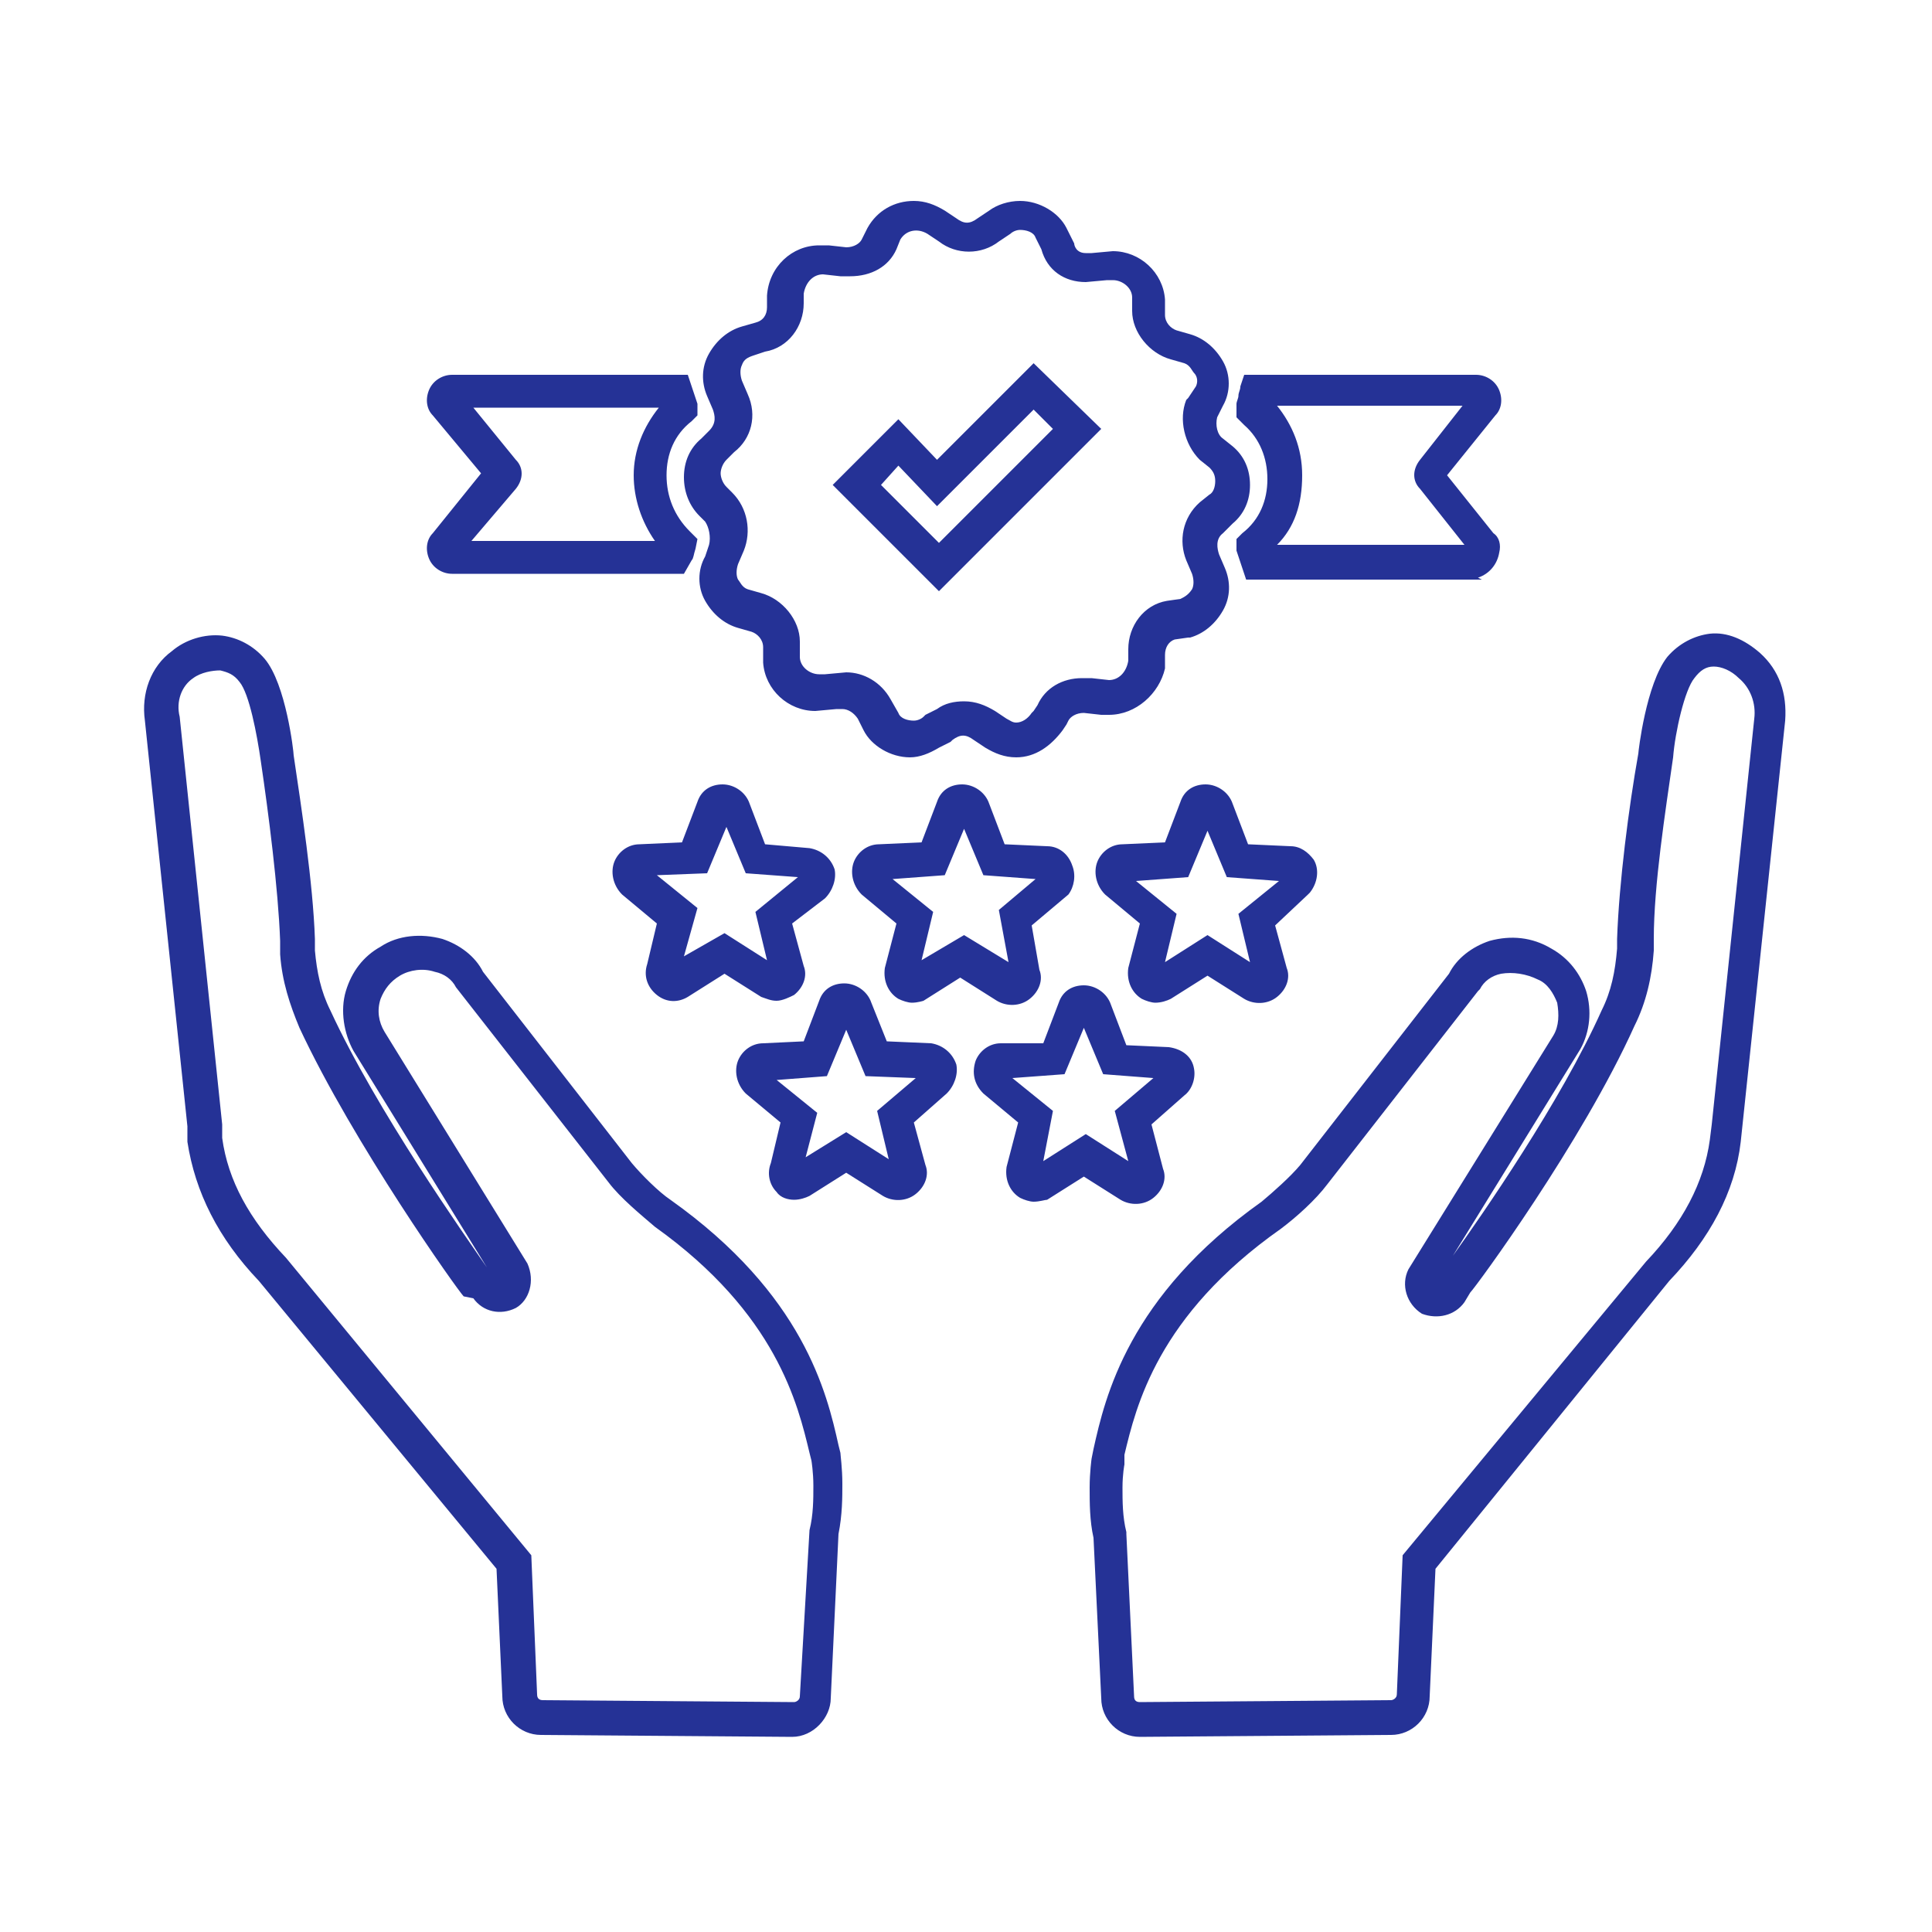 <?xml version="1.0" encoding="utf-8"?>
<!-- Generator: Adobe Illustrator 23.0.2, SVG Export Plug-In . SVG Version: 6.00 Build 0)  -->
<svg version="1.1" id="Calque_1" xmlns="http://www.w3.org/2000/svg" xmlns:xlink="http://www.w3.org/1999/xlink" x="0px" y="0px"
	 viewBox="0 0 100 100" style="enable-background:new 0 0 100 100;" xml:space="preserve">
<style type="text/css">
	.st0{fill:#253296;}
</style>
<g>
	<path class="st0" d="M41,89.9l-13-0.1c-1.1,0-2-0.9-2-2l-0.3-6.6L13.4,66.3c-2.1-2.2-3.3-4.6-3.7-7.2l0-0.1v-0.7L7.5,37.3
		c-0.2-1.4,0.3-2.8,1.4-3.6c0.7-0.6,1.7-0.9,2.6-0.8c0.8,0.1,1.6,0.5,2.2,1.2c1.1,1.3,1.5,4.8,1.5,5c0.4,2.7,1,6.6,1.1,9.5l0,0.6
		c0.1,1.1,0.3,2.1,0.8,3.1c2.4,5.2,7,11.7,8.1,13.3l-6.9-11.2c-0.5-0.9-0.7-2.1-0.4-3.1c0.3-1,0.9-1.8,1.8-2.3
		c0.9-0.6,2.1-0.7,3.2-0.4c0.9,0.3,1.7,0.9,2.1,1.7l7.7,9.9c0.5,0.6,1.4,1.5,2,1.9c6.9,4.9,8.1,10,8.7,12.7l0.1,0.4
		c0,0.1,0.1,0.8,0.1,1.6c0,0.7,0,1.6-0.2,2.6L43,87.9C43,88.9,42.1,89.9,41,89.9z M11.5,58.9c0.3,2.2,1.4,4.2,3.3,6.2l12.7,15.4
		l0.3,7.2c0,0.2,0.1,0.3,0.3,0.3l13,0.1c0.1,0,0.3-0.1,0.3-0.3l0.5-8.6c0.2-0.8,0.2-1.6,0.2-2.3c0-0.7-0.1-1.3-0.1-1.3l-0.1-0.4
		c-0.6-2.5-1.7-7.2-8-11.7c-0.7-0.6-1.8-1.5-2.4-2.3l-7.9-10.1c-0.2-0.4-0.6-0.7-1.1-0.8c-0.6-0.2-1.3-0.1-1.8,0.2
		c-0.5,0.3-0.8,0.7-1,1.2c-0.2,0.6-0.1,1.2,0.2,1.7l7.4,12c0.4,0.9,0.1,1.9-0.6,2.3c-0.8,0.4-1.7,0.2-2.2-0.5L24,67.1
		c-0.3-0.3-5.7-7.9-8.5-13.9c-0.5-1.2-0.9-2.4-1-3.8l0-0.7c-0.1-2.7-0.6-6.6-1-9.3c-0.2-1.4-0.6-3.5-1.1-4.1c-0.3-0.4-0.6-0.5-1-0.6
		c-0.4,0-1,0.1-1.4,0.4c-0.6,0.4-0.9,1.2-0.7,2l2.2,21.1V58.9z M59,89.9c-1.1,0-2-0.9-2-2l-0.4-8.3c-0.2-0.9-0.2-1.8-0.2-2.6
		c0-0.8,0.1-1.5,0.1-1.5l0.1-0.5c0.6-2.7,1.8-7.9,8.7-12.8c0.6-0.5,1.5-1.3,2-1.9l7.7-9.9c0.4-0.8,1.2-1.4,2.1-1.7
		c1.1-0.3,2.2-0.2,3.2,0.4c0.9,0.5,1.5,1.3,1.8,2.2c0.3,1,0.2,2.1-0.3,3l-6.6,10.7c1.5-2.1,5.6-8,7.7-12.7c0.5-1,0.7-2,0.8-3.2
		l0-0.5c0.1-2.9,0.6-6.8,1.1-9.6c0-0.1,0.4-3.6,1.5-5l0,0c0.6-0.7,1.4-1.1,2.2-1.2c0.9-0.1,1.8,0.3,2.6,1c1,0.9,1.4,2.1,1.3,3.5
		l-2.3,21.8c-0.3,2.6-1.6,5-3.7,7.2L74.3,81.2l-0.3,6.6c0,1.1-0.9,2-2,2L59,89.9z M58.2,75.8c0,0-0.1,0.5-0.1,1.2
		c0,0.7,0,1.5,0.2,2.3l0,0.1l0.4,8.4c0,0.2,0.1,0.3,0.3,0.3L72,88c0.1,0,0.3-0.1,0.3-0.3l0.3-7.2l12.6-15.2c1.9-2,3-4.1,3.3-6.3
		l0.1-0.8l2.2-21c0.1-0.8-0.2-1.6-0.8-2.1c-0.4-0.4-0.9-0.6-1.3-0.6c-0.4,0-0.7,0.2-1,0.6c-0.5,0.6-1,2.8-1.1,4.1
		c-0.4,2.8-1,6.6-1,9.4l0,0.6c-0.1,1.4-0.4,2.7-1,3.9c-2.7,6-8.2,13.5-8.5,13.8l-0.3,0.5c-0.5,0.7-1.4,0.9-2.2,0.6
		c-0.8-0.5-1.1-1.5-0.7-2.3l7.5-12.1c0.3-0.5,0.3-1.1,0.2-1.7c-0.2-0.5-0.5-1-1-1.2c-0.6-0.3-1.3-0.4-1.9-0.3
		c-0.5,0.1-0.9,0.4-1.1,0.8l-0.1,0.1l-7.8,10c-0.6,0.8-1.6,1.7-2.4,2.3c-6.4,4.5-7.5,9.2-8.1,11.7L58.2,75.8L58.2,75.8z M53.5,62.2
		c-0.2,0-0.5-0.1-0.7-0.2c-0.5-0.3-0.8-0.9-0.7-1.6l0.6-2.3l-1.8-1.5c-0.5-0.5-0.6-1.1-0.4-1.7c0.2-0.5,0.7-0.9,1.3-0.9L54,54
		l0.8-2.1c0.2-0.6,0.7-0.9,1.3-0.9c0.6,0,1.2,0.4,1.4,1l0.8,2.1l2.2,0.1c0.7,0.1,1.2,0.5,1.3,1.1c0.1,0.5-0.1,1.1-0.5,1.4l-1.7,1.5
		l0.6,2.3c0.2,0.5,0,1.1-0.5,1.5c-0.5,0.4-1.2,0.4-1.7,0.1l-1.9-1.2l-1.9,1.2C54.1,62.1,53.8,62.2,53.5,62.2z M58.6,60.8
		C58.6,60.8,58.6,60.8,58.6,60.8L58.6,60.8z M56.2,58.7l2.2,1.4l-0.7-2.6l2-1.7l-2.6-0.2l-1-2.4l-1,2.4l-2.7,0.2l2.1,1.7L54,60.1
		L56.2,58.7z M51.9,55.9L51.9,55.9C51.9,55.9,51.9,55.9,51.9,55.9z M60.4,55.3C60.4,55.3,60.4,55.3,60.4,55.3L60.4,55.3z M55.9,52.5
		C55.9,52.5,55.9,52.5,55.9,52.5L55.9,52.5z M56.5,52.5L56.5,52.5C56.5,52.5,56.5,52.5,56.5,52.5z M41.1,62.1
		c-0.3,0-0.7-0.1-0.9-0.4c-0.4-0.4-0.5-1-0.3-1.5l0.5-2.1l-1.8-1.5c-0.5-0.5-0.6-1.2-0.4-1.7c0.2-0.5,0.7-0.9,1.3-0.9l2.1-0.1
		l0.8-2.1c0.2-0.6,0.7-0.9,1.3-0.9c0.6,0,1.2,0.4,1.4,1l0.8,2l2.3,0.1c0.6,0.1,1.1,0.5,1.3,1.1c0.1,0.5-0.1,1.1-0.5,1.5l-1.7,1.5
		l0.6,2.2c0.2,0.5,0,1.1-0.5,1.5c-0.5,0.4-1.2,0.4-1.7,0.1l-1.9-1.2l-1.9,1.2C41.7,62,41.4,62.1,41.1,62.1z M41,60.4
		C41,60.4,41,60.4,41,60.4l0.5,0.7L41,60.4z M46.2,60.7C46.2,60.7,46.2,60.8,46.2,60.7L46.2,60.7z M43.8,58.6L46,60l-0.6-2.5l2-1.7
		l-2.6-0.1l-1-2.4l-1,2.4l-2.6,0.2l2.1,1.7l-0.6,2.3L43.8,58.6z M39.6,55.9L39.6,55.9C39.6,55.9,39.6,55.9,39.6,55.9z M48,55.3
		C48,55.3,48,55.3,48,55.3L48,55.3z M43.5,52.5C43.5,52.5,43.5,52.5,43.5,52.5L43.5,52.5z M44.1,52.5L44.1,52.5
		C44.1,52.5,44.1,52.5,44.1,52.5z M47.2,51.9c-0.2,0-0.5-0.1-0.7-0.2c-0.5-0.3-0.8-0.9-0.7-1.6l0.6-2.3l-1.8-1.5
		c-0.5-0.5-0.6-1.2-0.4-1.7c0.2-0.5,0.7-0.9,1.3-0.9l2.2-0.1l0.8-2.1c0.2-0.6,0.7-0.9,1.3-0.9c0.6,0,1.2,0.4,1.4,1l0.8,2.1l2.2,0.1
		c0.6,0,1.1,0.4,1.3,1c0.2,0.5,0.1,1.1-0.2,1.5l-1.9,1.6l0.4,2.3c0.2,0.5,0,1.1-0.5,1.5c-0.5,0.4-1.2,0.4-1.7,0.1l-1.9-1.2l-1.9,1.2
		C47.8,51.8,47.5,51.9,47.2,51.9z M49.9,48.4l2.3,1.4l-0.5-2.7l1.9-1.6l-2.7-0.2l-1-2.4l-1,2.4l-2.7,0.2l2.1,1.7l-0.6,2.5L49.9,48.4
		z M45.6,45.5L45.6,45.5C45.6,45.5,45.6,45.5,45.6,45.5z M49.6,42.2C49.6,42.2,49.6,42.2,49.6,42.2L49.6,42.2z M50.2,42.1L50.2,42.1
		C50.2,42.2,50.2,42.2,50.2,42.1z M59.8,51.9c-0.2,0-0.5-0.1-0.7-0.2c-0.5-0.3-0.8-0.9-0.7-1.6l0.6-2.3l-1.8-1.5
		c-0.5-0.5-0.6-1.2-0.4-1.7c0.2-0.5,0.7-0.9,1.3-0.9l2.2-0.1l0.8-2.1c0.2-0.6,0.7-0.9,1.3-0.9c0.6,0,1.2,0.4,1.4,1l0.8,2.1l2.2,0.1
		c0.5,0,0.9,0.3,1.2,0.7c0.3,0.5,0.2,1.2-0.2,1.7l-0.1,0.1L66,47.9l0.6,2.2c0.2,0.5,0,1.1-0.5,1.5c-0.5,0.4-1.2,0.4-1.7,0.1
		l-1.9-1.2l-1.9,1.2C60.4,51.8,60.1,51.9,59.8,51.9z M64.9,50.5C64.9,50.5,64.9,50.5,64.9,50.5L64.9,50.5z M62.5,48.4l2.2,1.4
		l-0.6-2.5l2.1-1.7l-2.7-0.2l-1-2.4l-1,2.4l-2.7,0.2l2.1,1.7l-0.6,2.5L62.5,48.4z M58.2,45.5L58.2,45.5
		C58.2,45.5,58.2,45.5,58.2,45.5z M62.2,42.2C62.2,42.2,62.2,42.2,62.2,42.2L62.2,42.2z M62.8,42.1L62.8,42.1
		C62.8,42.2,62.8,42.2,62.8,42.1z M40.2,51.8c-0.3,0-0.5-0.1-0.8-0.2l-1.9-1.2l-1.9,1.2c-0.5,0.3-1.1,0.3-1.6-0.1
		c-0.5-0.4-0.7-1-0.5-1.6l0.5-2.1l-1.8-1.5c-0.5-0.5-0.6-1.2-0.4-1.7c0.2-0.5,0.7-0.9,1.3-0.9l2.2-0.1l0.8-2.1
		c0.2-0.6,0.7-0.9,1.3-0.9c0.6,0,1.2,0.4,1.4,1l0.8,2.1l2.3,0.2c0.6,0.1,1.1,0.5,1.3,1.1c0.1,0.5-0.1,1.1-0.5,1.5L41,47.8l0.6,2.2
		c0.2,0.5,0,1.1-0.5,1.5C40.9,51.6,40.5,51.8,40.2,51.8z M39.9,50.4C39.9,50.4,39.9,50.4,39.9,50.4L39.9,50.4z M35.2,50.3L35.2,50.3
		C35.2,50.3,35.2,50.3,35.2,50.3z M37.5,48.3l2.2,1.4l-0.6-2.5l2.2-1.8l-2.7-0.2l-1-2.4l-1,2.4L34,45.3l2.1,1.7l-0.7,2.5L37.5,48.3z
		 M33.3,45.4L33.3,45.4C33.3,45.4,33.3,45.4,33.3,45.4z M41.8,44.9C41.8,44.9,41.8,44.9,41.8,44.9L41.8,44.9z M37.3,42
		C37.3,42,37.3,42,37.3,42L37.3,42z M37.9,42L37.9,42C37.9,42,37.9,42,37.9,42z M52.6,39.2c-0.6,0-1.1-0.2-1.6-0.5l-0.6-0.4
		c-0.4-0.3-0.7-0.3-1.1,0l-0.1,0.1l-0.6,0.3c-0.5,0.3-1,0.5-1.5,0.5c-1,0-2-0.6-2.4-1.4l-0.3-0.6c-0.2-0.3-0.5-0.5-0.8-0.5h-0.3
		l-1.1,0.1c-1.4,0-2.6-1.1-2.7-2.5l0-0.8c0-0.4-0.3-0.7-0.6-0.8l-0.7-0.2c-0.7-0.2-1.3-0.7-1.7-1.4c-0.4-0.7-0.4-1.6,0-2.3l0.2-0.6
		c0.1-0.4,0-0.9-0.2-1.2l-0.3-0.3c-0.5-0.5-0.8-1.2-0.8-2c0-0.8,0.3-1.5,0.9-2l0.4-0.4c0.4-0.4,0.3-0.8,0.2-1.1l-0.3-0.7
		c-0.3-0.7-0.3-1.5,0.1-2.2c0.4-0.7,1-1.2,1.7-1.4l0.7-0.2c0.4-0.1,0.6-0.4,0.6-0.8v-0.6c0.1-1.5,1.3-2.6,2.7-2.6l0.5,0l0.9,0.1
		c0.4,0,0.7-0.2,0.8-0.4l0.3-0.6c0.5-0.9,1.4-1.4,2.4-1.4c0.6,0,1.1,0.2,1.6,0.5l0.6,0.4c0.4,0.3,0.7,0.3,1.1,0l0.6-0.4
		c0.4-0.3,1-0.5,1.6-0.5c1,0,2,0.6,2.4,1.4l0.4,0.8c0,0.1,0.1,0.5,0.6,0.5h0.3l1.1-0.1c1.4,0,2.6,1.1,2.7,2.5l0,0.8
		c0,0.4,0.3,0.7,0.6,0.8l0.7,0.2c0.7,0.2,1.3,0.7,1.7,1.4c0.4,0.7,0.4,1.6,0,2.3l-0.3,0.6c-0.1,0.4,0,0.9,0.3,1.1l0.5,0.4
		c0.6,0.5,0.9,1.2,0.9,2c0,0.8-0.3,1.5-0.9,2l-0.5,0.5c-0.4,0.3-0.3,0.8-0.2,1.1l0.3,0.7c0.3,0.7,0.3,1.5-0.1,2.2
		c-0.4,0.7-1,1.2-1.7,1.4l-0.1,0l-0.7,0.1c-0.3,0.1-0.5,0.4-0.5,0.8v0.7C60,35.9,58.8,37,57.4,37L57,37l-0.9-0.1
		c-0.4,0-0.7,0.2-0.8,0.4l-0.1,0.2l-0.2,0.3C54.4,38.6,53.6,39.2,52.6,39.2z M49.9,36.3c0.6,0,1.1,0.2,1.6,0.5l0.6,0.4
		c0.2,0.1,0.3,0.2,0.5,0.2c0.3,0,0.6-0.2,0.8-0.5l0.1-0.1l0.2-0.3c0.4-0.9,1.3-1.4,2.3-1.4l0.5,0l0.9,0.1c0.5,0,0.9-0.4,1-1l0-0.6
		c0-1.2,0.8-2.3,2-2.5l0.7-0.1c0.2-0.1,0.4-0.2,0.6-0.5c0.1-0.2,0.1-0.5,0-0.8l-0.3-0.7C61,28,61.2,26.8,62.1,26l0.5-0.4
		c0.2-0.1,0.3-0.4,0.3-0.7c0-0.3-0.1-0.5-0.3-0.7l-0.5-0.4c-0.8-0.8-1.1-2.1-0.7-3.1l0.1-0.1l0.4-0.6c0.1-0.2,0.1-0.5-0.1-0.7
		c-0.1-0.1-0.2-0.4-0.5-0.5l-0.7-0.2c-1.1-0.3-2-1.4-2-2.5v-0.7c0-0.5-0.5-0.9-1-0.9h-0.3l-1.1,0.1c-1.1,0-2-0.6-2.3-1.7l-0.3-0.6
		c-0.1-0.3-0.5-0.4-0.8-0.4c-0.2,0-0.4,0.1-0.5,0.2l-0.6,0.4c-0.9,0.7-2.2,0.7-3.1,0l-0.6-0.4c-0.5-0.3-1.1-0.2-1.4,0.3l-0.2,0.5
		c-0.4,0.9-1.3,1.4-2.4,1.4l-0.5,0l-0.9-0.1c-0.5,0-0.9,0.4-1,1l0,0.5c0,1.2-0.8,2.3-2,2.5L39,18.4c-0.3,0.1-0.5,0.2-0.6,0.5
		c-0.1,0.2-0.1,0.5,0,0.8l0.3,0.7c0.5,1.1,0.2,2.3-0.7,3l-0.4,0.4c-0.2,0.2-0.3,0.5-0.3,0.7s0.1,0.5,0.3,0.7l0.3,0.3
		c0.8,0.8,1,2,0.6,3l-0.3,0.7c-0.1,0.3-0.1,0.6,0,0.8c0.1,0.1,0.2,0.4,0.5,0.5l0.7,0.2c1.1,0.3,2,1.4,2,2.5V34c0,0.5,0.5,0.9,1,0.9
		h0.3l1.1-0.1c0.9,0,1.8,0.5,2.3,1.4l0.4,0.7c0.1,0.3,0.5,0.4,0.8,0.4c0.2,0,0.4-0.1,0.5-0.2l0.1-0.1l0.6-0.3
		C48.9,36.4,49.4,36.3,49.9,36.3z M48.6,30.6l-5.5-5.5l3.4-3.4l2,2.1l5-5l3.5,3.4L48.6,30.6z M45.6,25.1l3,3l5.9-5.9l-1-1l-5,5
		l-2-2.1L45.6,25.1z M76.7,30H64.5L64,28.5v-0.6l0.3-0.3c0.9-0.7,1.3-1.7,1.3-2.8c0-1.1-0.4-2.1-1.2-2.8l-0.4-0.4v-0.5l0-0.2
		c0-0.1,0.1-0.3,0.1-0.4c0-0.2,0.1-0.3,0.1-0.5l0.2-0.6h12c0.5,0,1,0.3,1.2,0.8c0.2,0.5,0.1,1-0.2,1.3l-2.5,3.1l2.4,3
		c0.3,0.2,0.4,0.6,0.3,1c-0.1,0.6-0.5,1.1-1.1,1.3L76.7,30z M66.1,28.2h9.7l-2.3-2.9c-0.4-0.4-0.4-1,0-1.5l2.2-2.8h-9.6
		c0.8,1,1.3,2.2,1.3,3.6C67.4,26.1,67,27.3,66.1,28.2z M74.8,24.2l0.1,0.1C74.8,24.3,74.8,24.2,74.8,24.2z M35.4,29.7h-12
		c-0.5,0-1-0.3-1.2-0.8c-0.2-0.5-0.1-1,0.2-1.3l2.5-3.1l-2.5-3c-0.3-0.3-0.4-0.8-0.2-1.3c0.2-0.5,0.7-0.8,1.2-0.8h12.2l0.5,1.5v0.6
		l-0.3,0.3c-0.9,0.7-1.3,1.7-1.3,2.8c0,1.1,0.4,2.1,1.2,2.9l0.4,0.4l-0.1,0.5c-0.1,0.3-0.1,0.5-0.2,0.6L35.4,29.7z M24.4,28h9.5
		c-0.7-1-1.1-2.2-1.1-3.4c0-1.3,0.5-2.5,1.3-3.5h-9.6l2.2,2.7c0.4,0.4,0.4,1,0,1.5L24.4,28z M25.2,24.8c0,0,0.1,0.1,0.1,0.1
		L25.2,24.8z M23.7,20.3L23.7,20.3C23.8,20.3,23.7,20.3,23.7,20.3z"/>
</g>
</svg>
